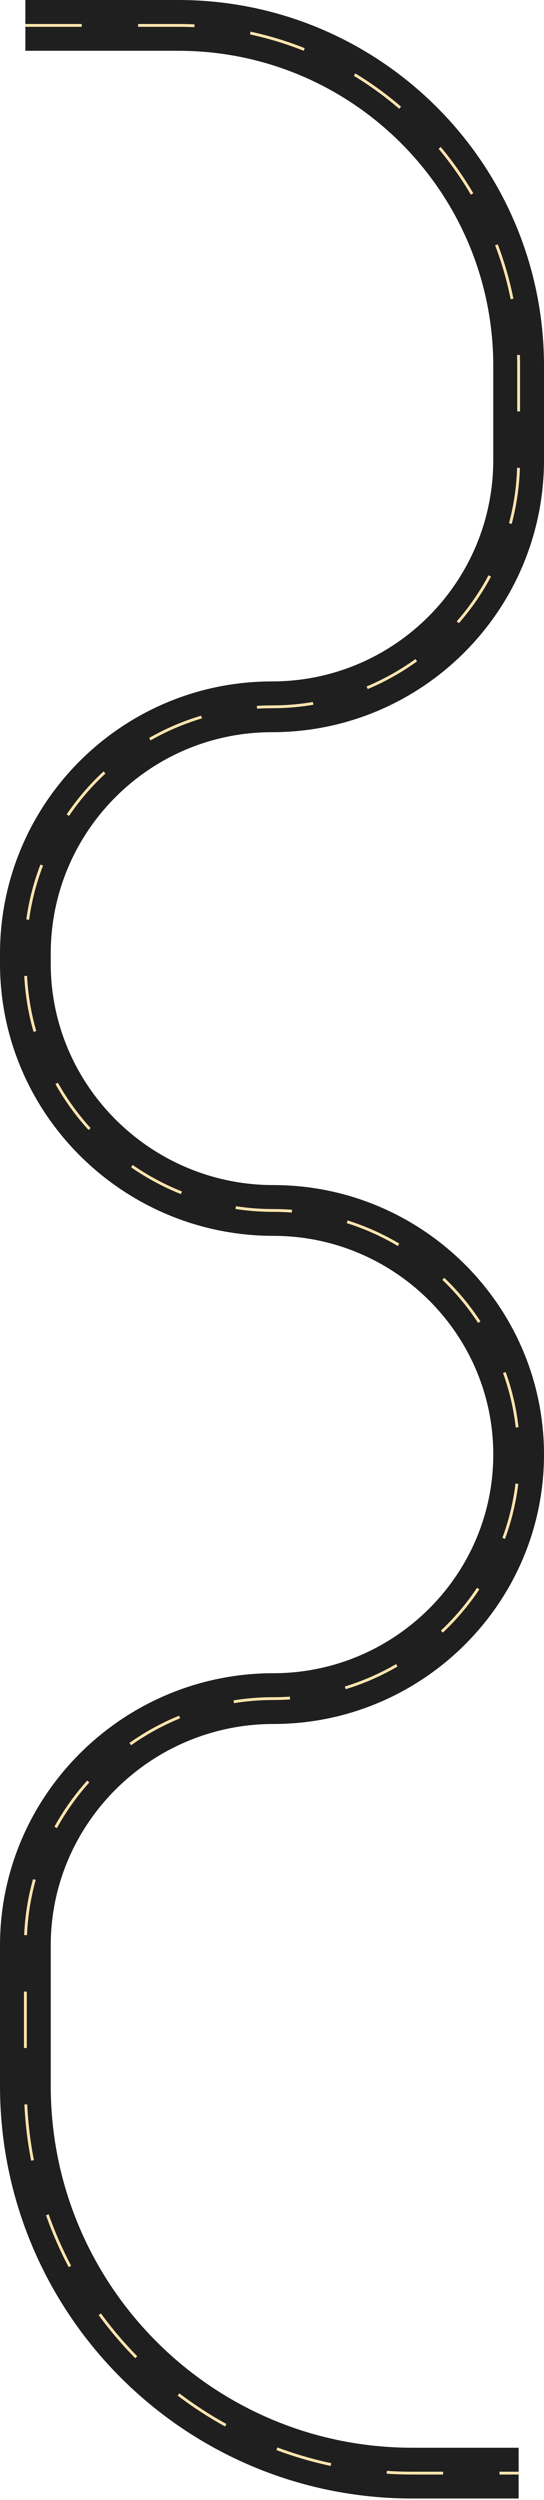 <?xml version="1.0" encoding="UTF-8"?> <svg xmlns="http://www.w3.org/2000/svg" width="193" height="886" viewBox="0 0 193 886" fill="none"> <path d="M9 9H63.25C129.938 9 184 63.062 184 129.75V163C184 211.325 144.825 250.5 96.5 250.5V250.5C48.175 250.5 9 289.675 9 338V341.5C9 389.825 48.678 429 97.003 429V429C144.775 429 184 467.727 184 515.5V515.5C184 563.273 144.776 602 97.003 602V602C48.678 602 9 641.175 9 689.5V739.25C9 815.051 70.449 876.5 146.25 876.5H184" stroke="#1F1F1F" stroke-width="18"></path> <path d="M9 9H63.25C129.938 9 184 63.062 184 129.75V163C184 211.325 144.825 250.5 96.5 250.5V250.5C48.175 250.5 9 289.675 9 338V341.5C9 389.825 48.678 429 97.003 429V429C144.775 429 184 467.727 184 515.5V515.5C184 563.273 144.776 602 97.003 602V602C48.678 602 9 641.175 9 689.5V739.25C9 815.051 70.449 876.5 146.25 876.5H184" stroke="#FFE4AF" stroke-dasharray="20 20"></path> </svg> 